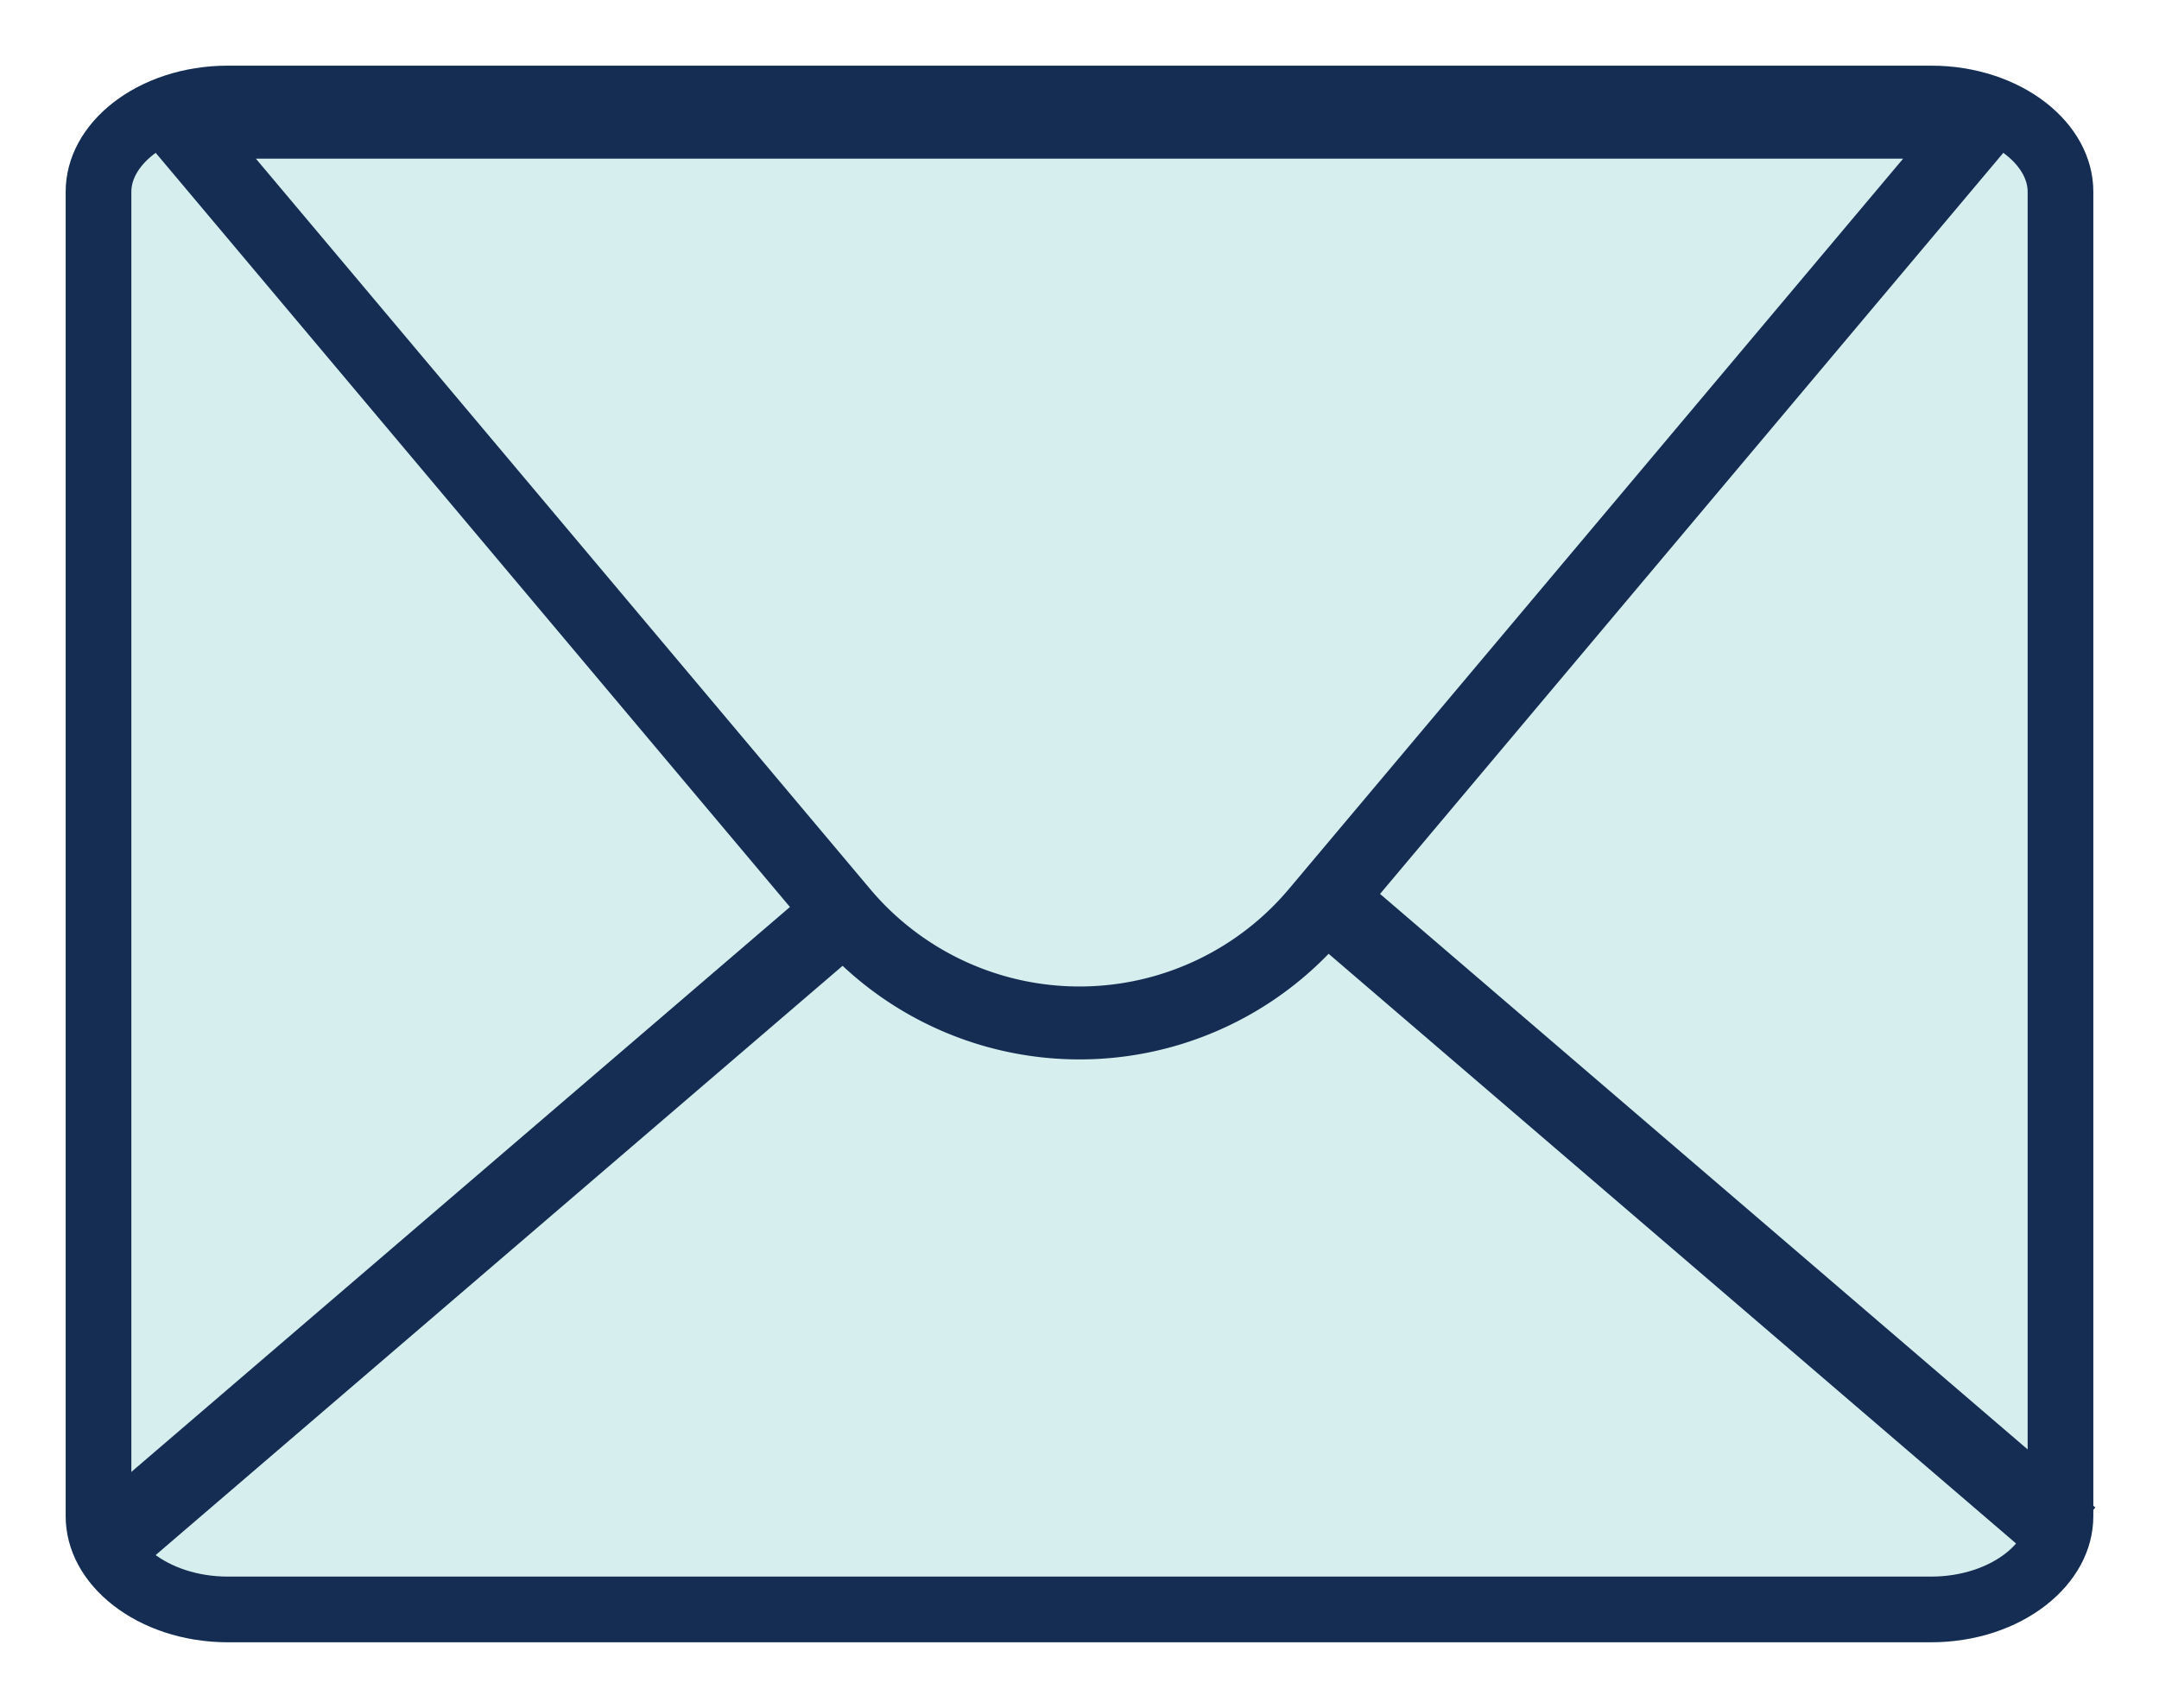 <svg xmlns="http://www.w3.org/2000/svg" xmlns:xlink="http://www.w3.org/1999/xlink" viewBox="0 0 68.38 54.1"><defs><style>.cls-1{fill:none;}.cls-2{clip-path:url(#clip-path);}.cls-3,.cls-4,.cls-5{fill:#d6eeed;stroke:#152d53;stroke-miterlimit:10;}.cls-3{stroke-width:4.16px;}.cls-4{stroke-width:2.5px;}.cls-5{stroke-width:2.31px;}</style><clipPath id="clip-path" transform="translate(2.08 2.08)"><path class="cls-1" d="M5.14,0H59.08c2.84,0,5.14,1.79,5.14,4V45.94c0,2.21-2.3,4-5.14,4H5.14c-2.84,0-5.14-1.79-5.14-4V4C0,1.79,2.3,0,5.14,0Z"/></clipPath></defs><g id="Layer_2" data-name="Layer 2"><g id="illustrations"><g id="contact-modx"><g class="cls-2"><path class="cls-3" d="M5.14,0H59.08c2.84,0,5.14,1.79,5.14,4V45.94c0,2.21-2.3,4-5.14,4H5.14c-2.84,0-5.14-1.79-5.14-4V4C0,1.79,2.3,0,5.14,0Z" transform="translate(2.08 2.08)"/></g><line class="cls-4" x1="3.66" y1="48.7" x2="30.4" y2="25.76"/><line class="cls-4" x1="65.55" y1="48.7" x2="38.81" y2="25.76"/><path class="cls-5" d="M39.62,26.83,60.5,2a.13.13,0,0,0-.1-.21H3.82a.13.13,0,0,0-.1.21L24.6,26.83A9.82,9.82,0,0,0,39.62,26.83Z" transform="translate(2.08 2.08)"/></g></g></g></svg>